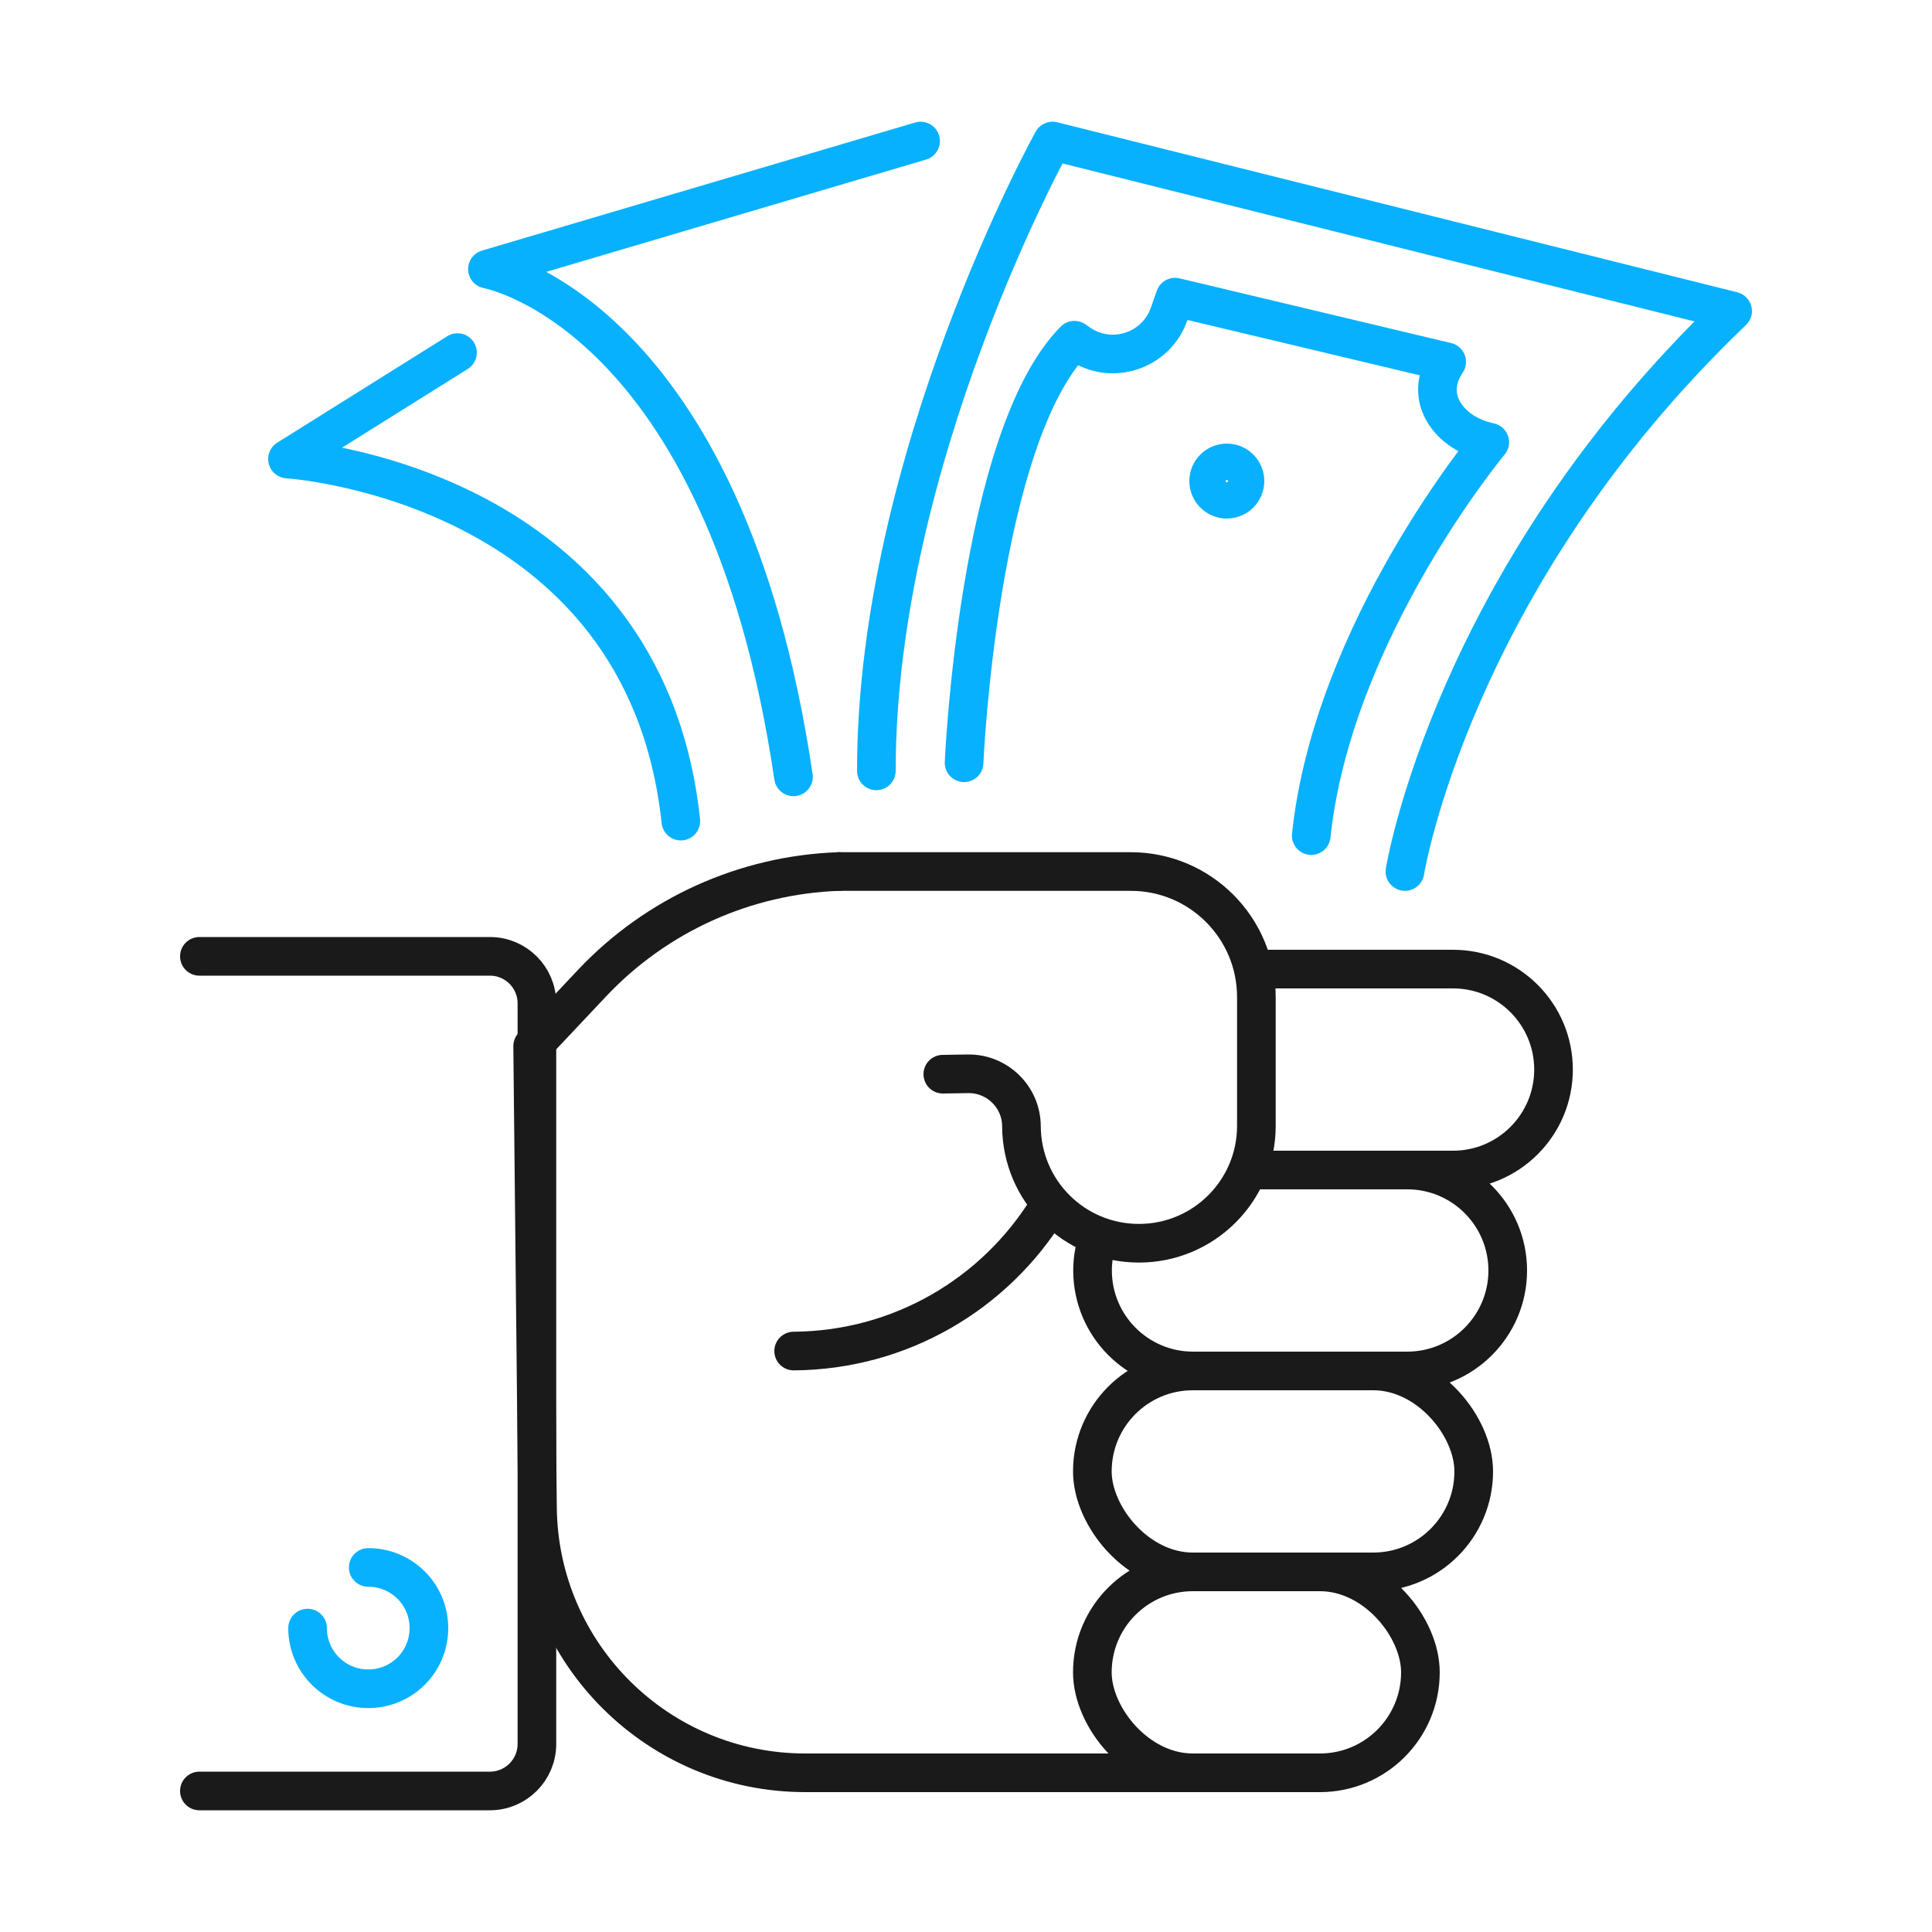 <?xml version="1.0" encoding="UTF-8"?>
<svg id="Layer_1" data-name="Layer 1" xmlns="http://www.w3.org/2000/svg" viewBox="0 0 100 100">
  <defs>
    <style>
      .cls-1 {
        stroke: #1a1a1a;
      }

      .cls-1, .cls-2 {
        fill: none;
        stroke-linecap: round;
        stroke-linejoin: round;
        stroke-width: 2px;
      }

      .cls-2 {
        stroke: #07b1fd;
      }
    </style>
  </defs>
  <g>
    <g>
      <rect class="cls-1" x="56.55" y="70.96" width="19.74" height="10.4" rx="5.2" ry="5.2" transform="translate(132.83 152.32) rotate(180)"/>
      <rect class="cls-1" x="56.55" y="81.36" width="16.98" height="10.4" rx="5.2" ry="5.2" transform="translate(130.07 173.12) rotate(-180)"/>
      <path class="cls-1" d="M54.23,62.54c-2.73,4.41-7.59,7.35-13.15,7.39h0"/>
      <path class="cls-1" d="M61.75,91.76h-20.07c-7.6,0-13.78-6.12-13.86-13.72l-.25-23.89,3.08-3.27c3.33-3.53,7.92-5.6,12.76-5.77h0"/>
      <path class="cls-1" d="M10.32,49.5h15.04c1.34,0,2.43,1.09,2.43,2.43v38.34c0,1.34-1.09,2.43-2.43,2.43h-15.04"/>
      <path class="cls-2" d="M15.92,84.27c0,1.73,1.4,3.14,3.14,3.14s3.14-1.4,3.14-3.14-1.4-3.14-3.14-3.14"/>
      <path class="cls-1" d="M65.04,60.56h10.17c2.87,0,5.2-2.33,5.2-5.2h0c0-2.87-2.33-5.2-5.2-5.2h-10.17"/>
      <path class="cls-1" d="M56.74,64.36c-.12.45-.19.92-.19,1.4h0c0,2.87,2.33,5.2,5.2,5.2h11.09c2.87,0,5.2-2.33,5.2-5.2h0c0-2.87-2.33-5.2-5.2-5.2h-7.8"/>
    </g>
    <path class="cls-1" d="M43.41,45.11h15.12c3.59,0,6.5,2.91,6.5,6.5v6.66c0,3.36-2.72,6.08-6.08,6.08h0c-3.35,0-6.06-2.7-6.08-6.05h0c0-1.52-1.26-2.75-2.78-2.72l-1.29.02"/>
  </g>
  <path class="cls-2" d="M72.72,45.11s2.42-15.11,16.96-29.01L54.48,7.3s-9.12,16.41-9.12,32.6"/>
  <path class="cls-2" d="M47.65,7.3l-22.42,6.63s12.29,2.19,15.84,26.28"/>
  <path class="cls-2" d="M23.68,18.25l-8.8,5.51s18.48,1.14,20.36,18.74"/>
  <path class="cls-2" d="M49.9,39.48s.73-16.82,5.71-21.87l.25.17c1.67,1.15,3.98.39,4.65-1.52l.31-.88,14.06,3.35h0c-1.24,1.81.08,3.71,2.23,4.16h0s-8.12,9.74-9.24,20.36"/>
  <circle class="cls-2" cx="63.5" cy="24.9" r=".94"/>
</svg>
